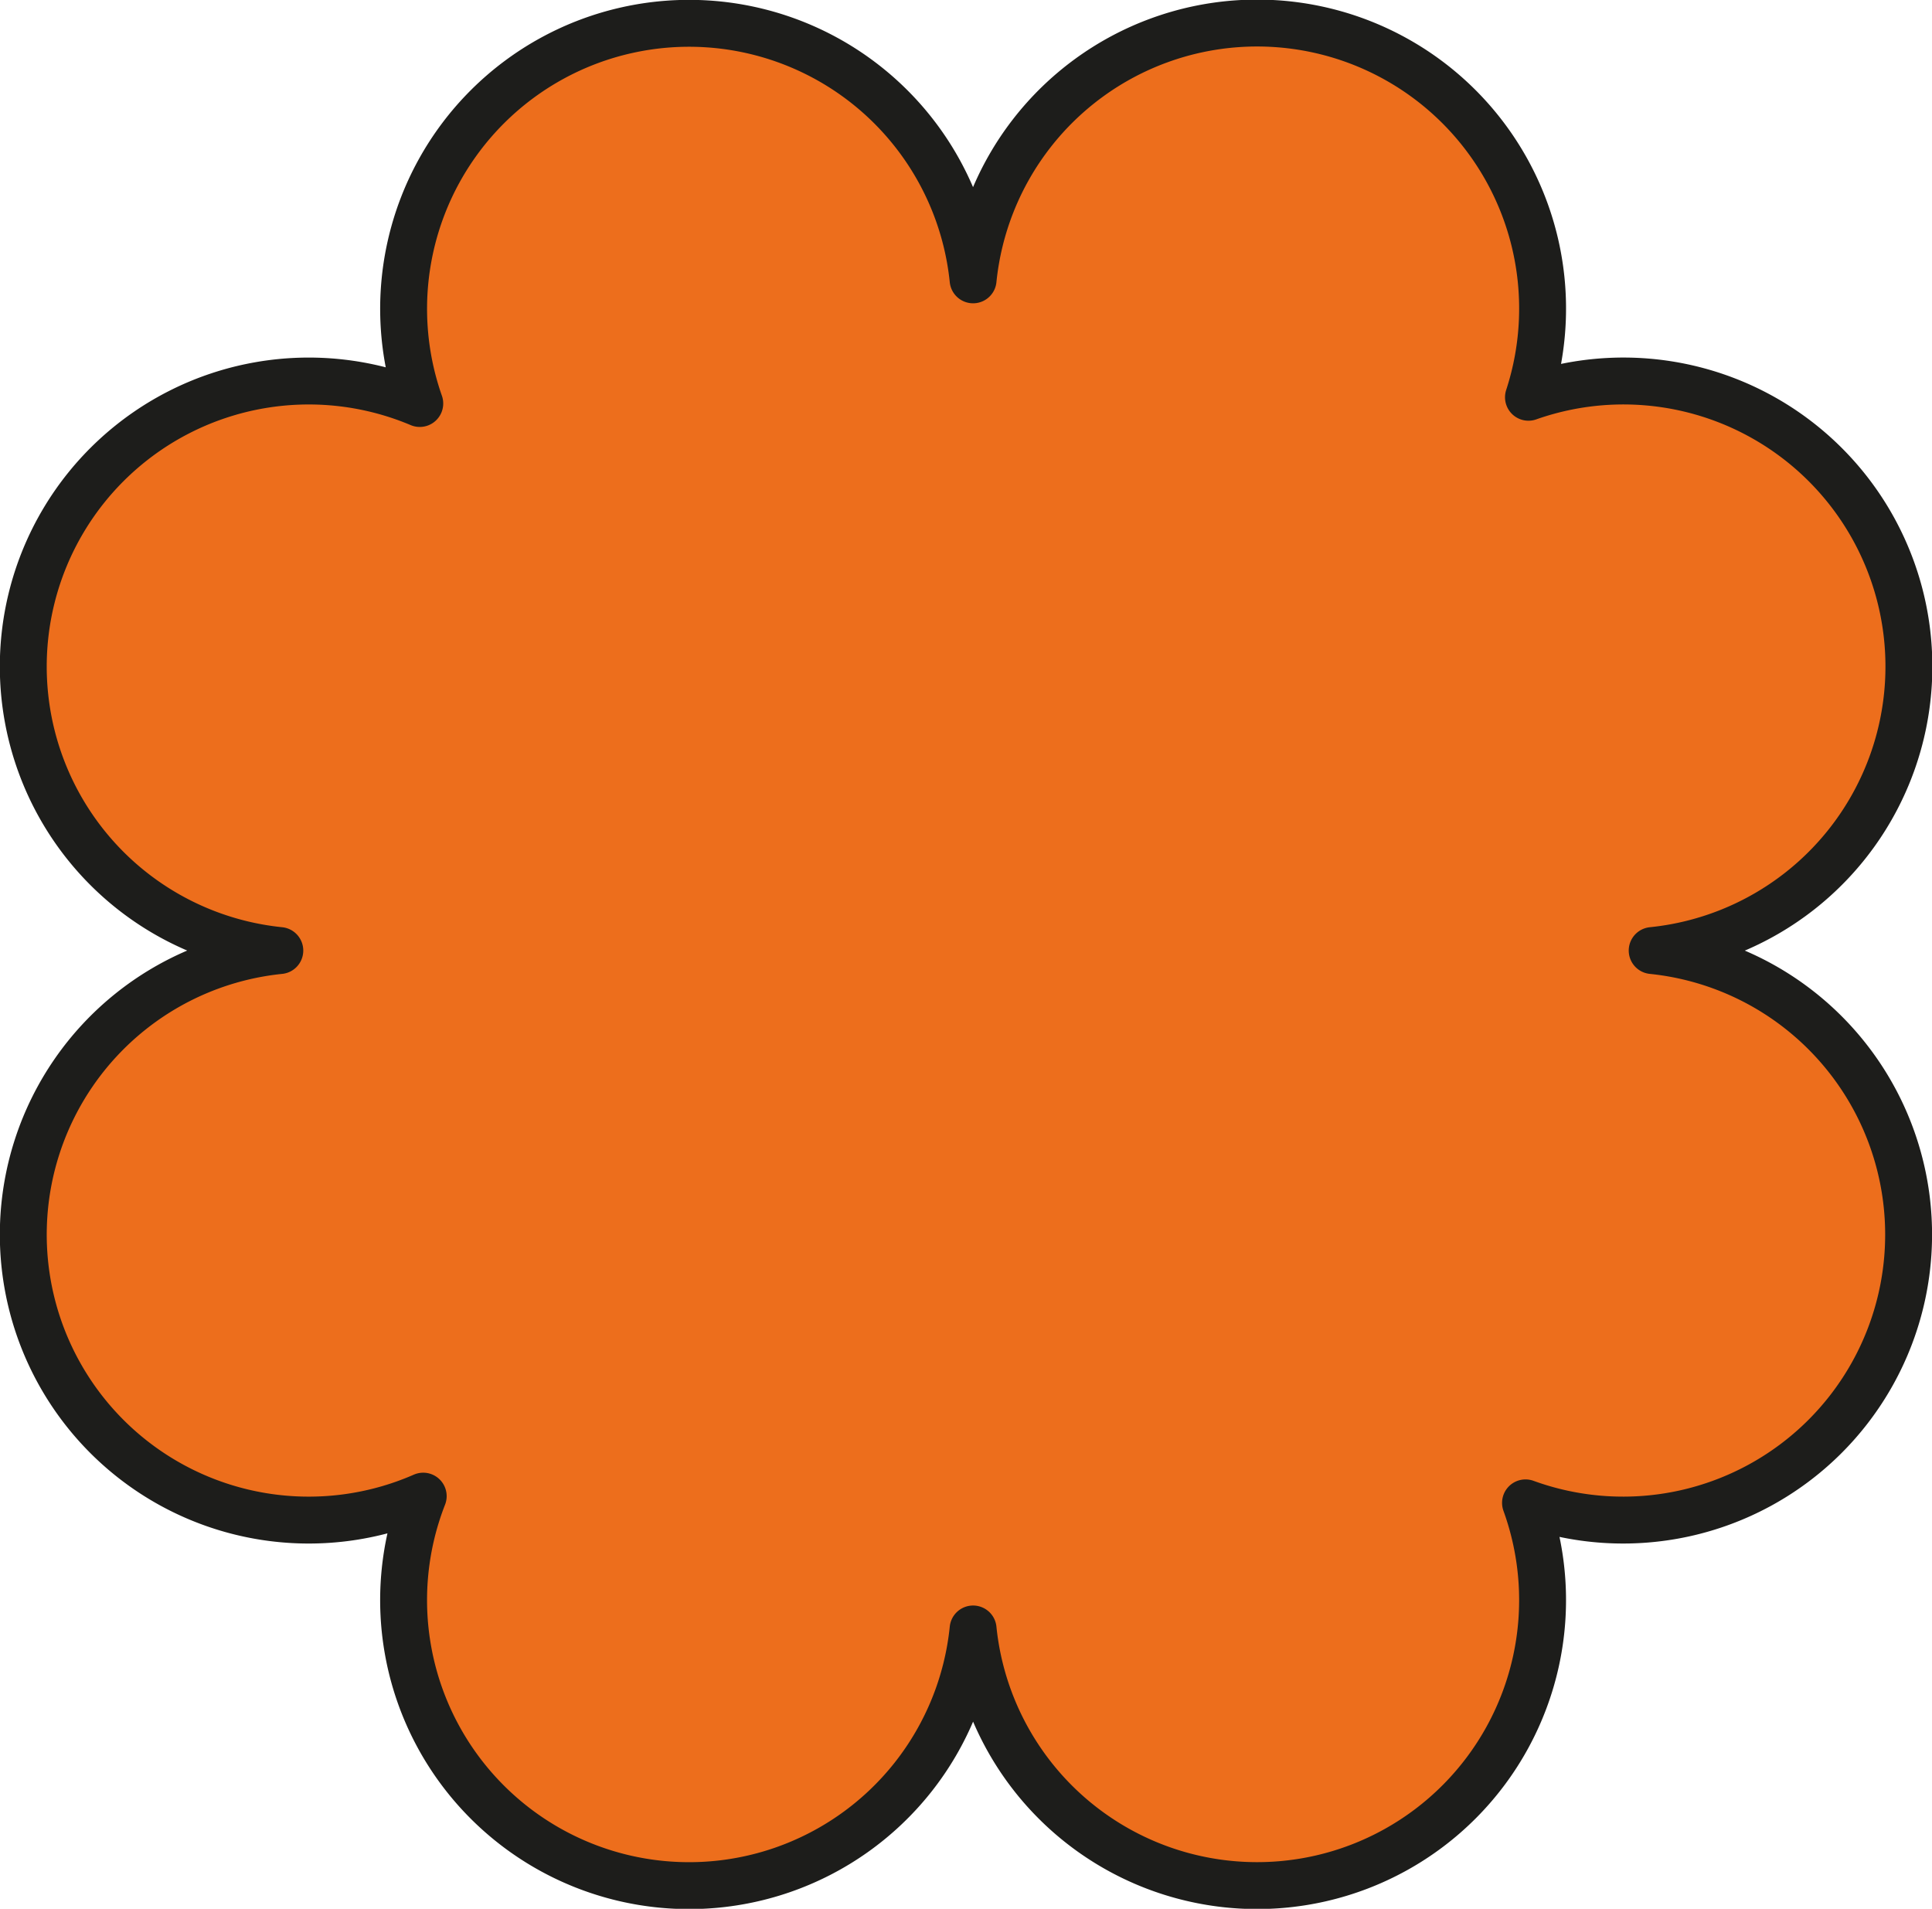 <svg id="Layer_1" data-name="Layer 1" xmlns="http://www.w3.org/2000/svg" viewBox="0 0 235.65 232.8"><defs><style>.cls-1{fill:#ed6e1c;stroke:#1d1d1b;stroke-linecap:round;stroke-linejoin:round;stroke-width:5.72px;}</style></defs><path class="cls-1" d="M201.52,115.93a34.82,34.82,0,1,0-15.09-67.48,34.82,34.82,0,1,0-67.74-14.32A34.82,34.82,0,1,0,51.2,49.21a34.82,34.82,0,1,0-17.07,66.72,34.82,34.82,0,1,0,17.49,66.54,34.82,34.82,0,1,0,67.07,16.2,34.82,34.82,0,1,0,67.38-15.38,34.82,34.82,0,1,0,15.45-67.36Z" transform="translate(0 0)"/></svg>
